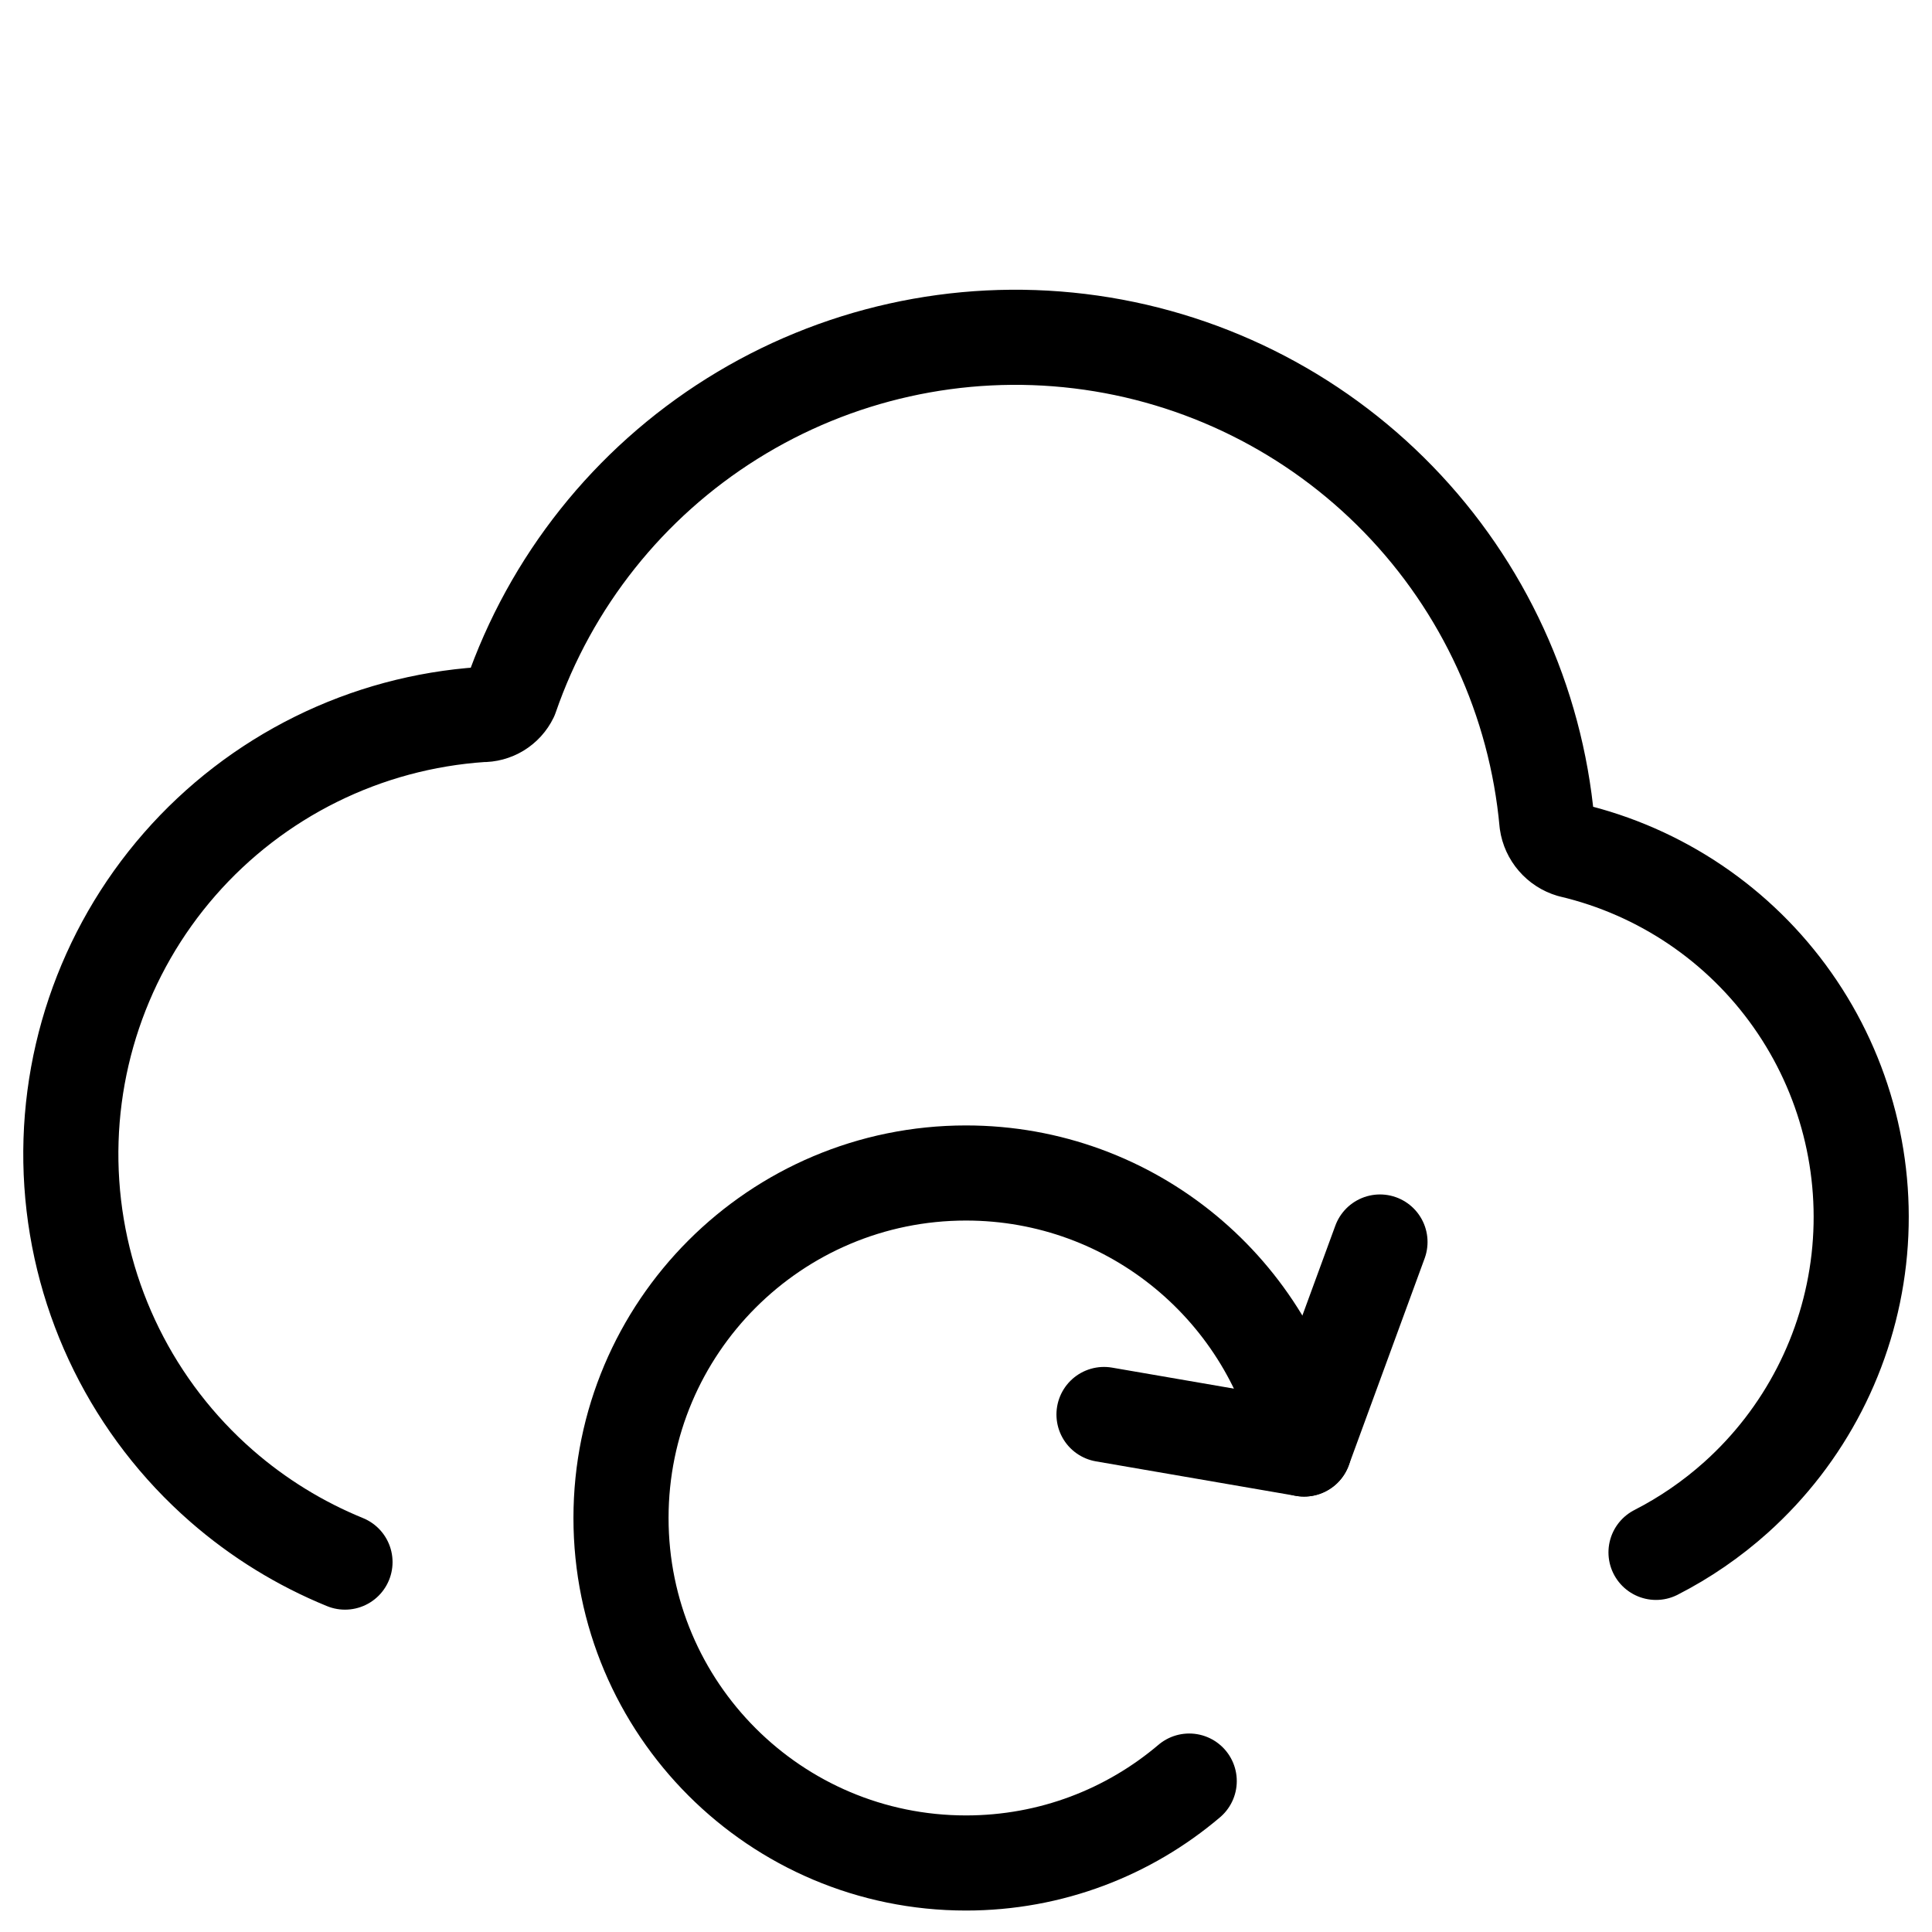 <?xml version="1.0" encoding="UTF-8"?> <svg xmlns="http://www.w3.org/2000/svg" width="65" height="65" viewBox="0 0 65 65" fill="none"><path d="M11.607 52.555C10.103 51.941 8.696 51.079 7.45 49.99C4.49 47.402 2.679 43.745 2.416 39.823C2.153 35.9 3.458 32.034 6.046 29.074C7.327 27.609 8.884 26.41 10.629 25.546C12.373 24.682 14.27 24.171 16.213 24.04C16.414 24.045 16.613 23.991 16.785 23.887C16.957 23.782 17.096 23.63 17.184 23.449C18.524 19.566 21.155 16.259 24.637 14.081C28.12 11.902 32.244 10.984 36.322 11.478C40.4 11.972 44.185 13.85 47.046 16.797C49.908 19.744 51.672 23.584 52.045 27.674C52.076 27.89 52.169 28.092 52.311 28.256C52.453 28.421 52.639 28.542 52.848 28.604C55.868 29.315 58.522 31.109 60.307 33.646C62.093 36.183 62.886 39.286 62.538 42.368C62.188 45.451 60.721 48.298 58.414 50.372C57.592 51.11 56.683 51.733 55.715 52.228" stroke="black" stroke-width="3.2" stroke-linecap="round" stroke-linejoin="round"></path><path d="M43.875 48.75C42.799 43.452 38.115 39.464 32.5 39.464C26.089 39.464 20.893 44.661 20.893 51.071C20.893 57.482 26.089 62.678 32.5 62.678C35.364 62.678 37.986 61.641 40.01 59.922" stroke="black" stroke-width="3.2" stroke-linecap="round" stroke-linejoin="round"></path><path d="M46.428 41.786L43.875 48.75L37.143 47.589" stroke="black" stroke-width="3.2" stroke-linecap="round" stroke-linejoin="round"></path></svg> 